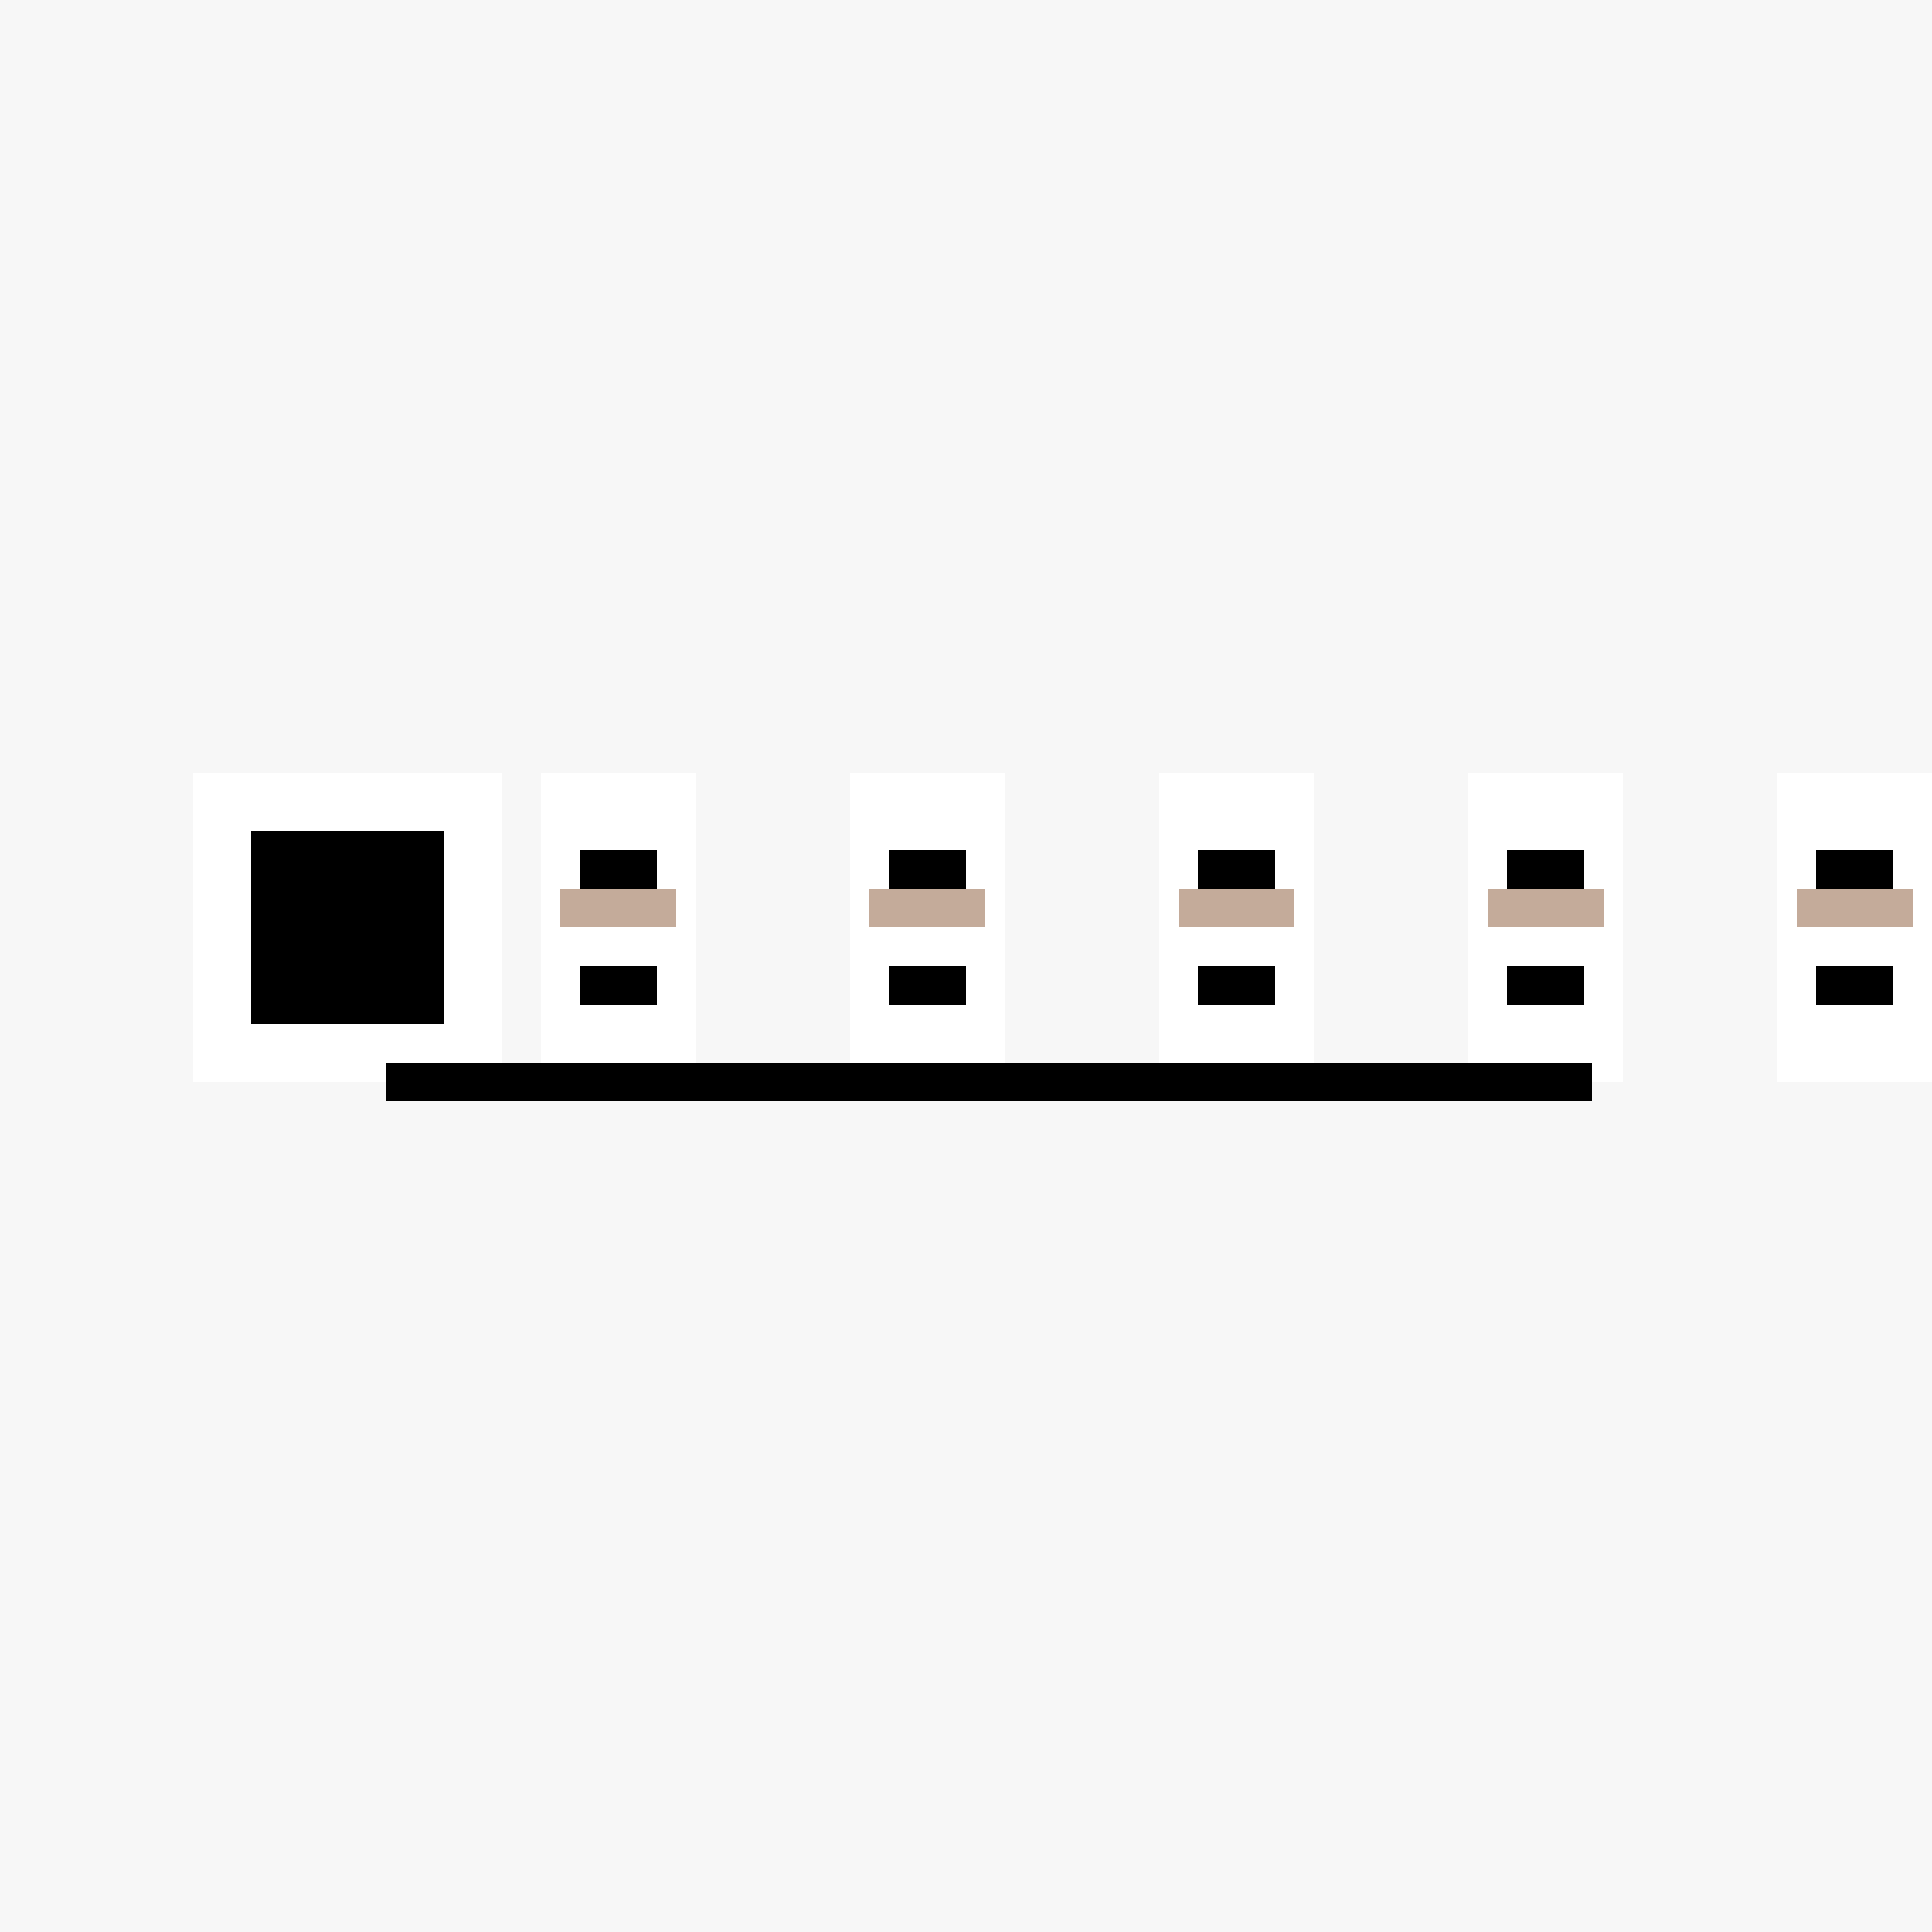 <!--

Generated by DrawGPT.
Free, open source, AI generated images in SVG, PNG, and HTML Canvas format.
https://drawgpt.ai

Created: 2023-09-25T23:11:51.669Z
Link: https://drawgpt.ai/prompt/5936/

-->
<svg xmlns="http://www.w3.org/2000/svg" xmlns:xlink="http://www.w3.org/1999/xlink" width="500" height="500"><defs/><g><rect fill="#F7F7F7" stroke="none" x="0" y="0" width="512" height="512"/><rect fill="#FFF" stroke="none" x="50" y="200" width="80" height="80"/><rect fill="#000" stroke="none" x="65" y="215" width="50" height="50"/><rect fill="#FFF" stroke="none" x="140" y="200" width="40" height="80"/><rect fill="#000" stroke="none" x="150" y="220" width="20" height="20"/><rect fill="#000" stroke="none" x="150" y="250" width="20" height="10"/><rect fill="#C4AB9A" stroke="none" x="145" y="230" width="30" height="10"/><rect fill="#FFF" stroke="none" x="220" y="200" width="40" height="80"/><rect fill="#000" stroke="none" x="230" y="220" width="20" height="20"/><rect fill="#000" stroke="none" x="230" y="250" width="20" height="10"/><rect fill="#C4AB9A" stroke="none" x="225" y="230" width="30" height="10"/><rect fill="#FFF" stroke="none" x="300" y="200" width="40" height="80"/><rect fill="#000" stroke="none" x="310" y="220" width="20" height="20"/><rect fill="#000" stroke="none" x="310" y="250" width="20" height="10"/><rect fill="#C4AB9A" stroke="none" x="305" y="230" width="30" height="10"/><rect fill="#FFF" stroke="none" x="380" y="200" width="40" height="80"/><rect fill="#000" stroke="none" x="390" y="220" width="20" height="20"/><rect fill="#000" stroke="none" x="390" y="250" width="20" height="10"/><rect fill="#C4AB9A" stroke="none" x="385" y="230" width="30" height="10"/><rect fill="#FFF" stroke="none" x="460" y="200" width="40" height="80"/><rect fill="#000" stroke="none" x="470" y="220" width="20" height="20"/><rect fill="#000" stroke="none" x="470" y="250" width="20" height="10"/><rect fill="#C4AB9A" stroke="none" x="465" y="230" width="30" height="10"/><rect fill="#000" stroke="none" x="100" y="275" width="312" height="10"/></g></svg>